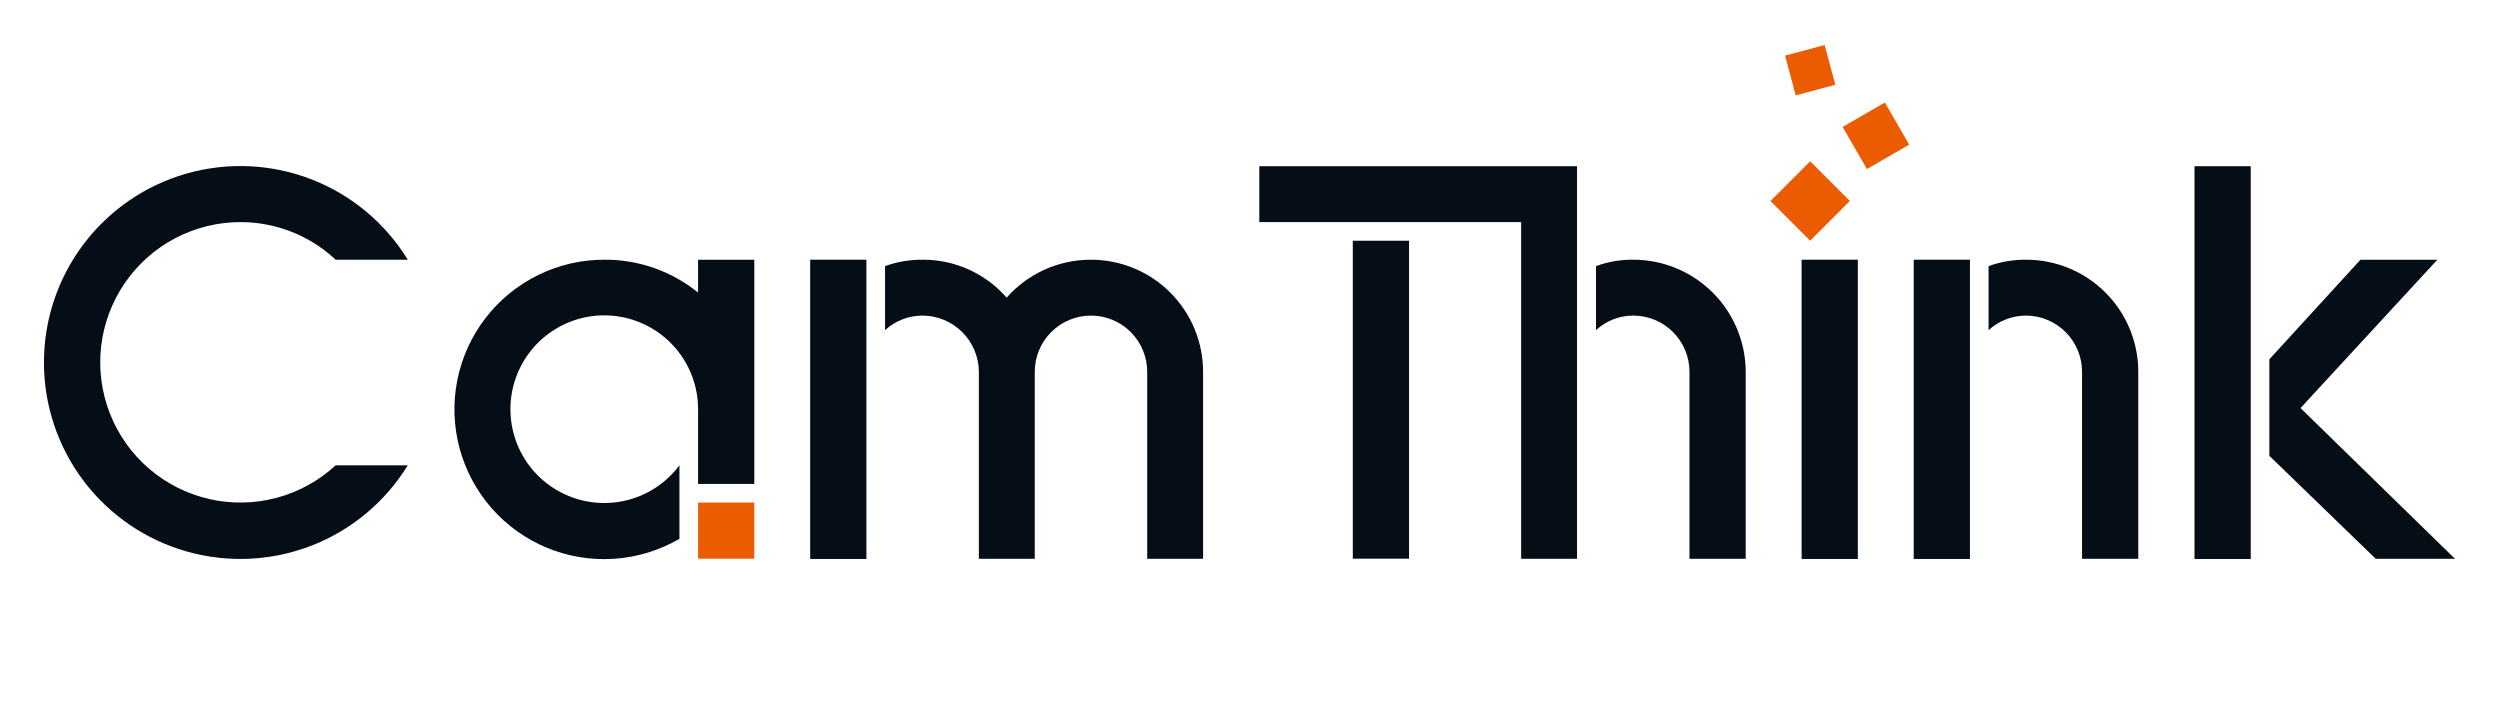 <svg xmlns="http://www.w3.org/2000/svg" viewBox="0 0 263.088 76" xmlns:bx="https://boxy-svg.com">
  <defs>
    <bx:export>
      <bx:file format="svg"></bx:file>
    </bx:export>
  </defs>
  <path d="M 25.305 23.373 C 29.026 23.373 32.608 24.787 35.321 27.33 L 42.913 27.33 C 40.557 23.492 37.014 20.529 32.819 18.891 C 28.623 17.252 24.011 17.028 19.677 18.253 C 15.342 19.477 11.528 22.083 8.809 25.674 C 6.093 29.265 4.624 33.645 4.624 38.148 C 4.624 42.651 6.093 47.031 8.809 50.622 C 11.528 54.213 15.342 56.819 19.677 58.043 C 24.011 59.267 28.623 59.043 32.819 57.405 C 37.014 55.766 40.557 52.803 42.913 48.966 L 35.321 48.966 C 33.56 50.597 31.422 51.772 29.101 52.39 C 26.781 53.008 24.343 53.05 22.001 52.512 C 19.659 51.974 17.485 50.873 15.667 49.304 C 13.845 47.735 12.437 45.745 11.564 43.508 C 10.687 41.271 10.37 38.854 10.641 36.467 C 10.912 34.08 11.764 31.795 13.118 29.811 C 14.473 27.826 16.29 26.203 18.415 25.081 C 20.539 23.959 22.902 23.373 25.305 23.373 Z" fill="#050D17" style=""></path>
  <path d="M 73.462 30.787 C 70.68 28.534 67.204 27.312 63.624 27.33 C 61.203 27.322 58.814 27.873 56.64 28.939 C 54.466 30.005 52.566 31.557 51.09 33.476 C 49.614 35.394 48.599 37.628 48.125 40.002 C 47.65 42.376 47.732 44.827 48.36 47.166 C 48.987 49.504 50.146 51.667 51.742 53.485 C 53.339 55.303 55.335 56.729 57.574 57.651 C 59.812 58.574 62.234 58.968 64.649 58.803 C 67.064 58.638 69.409 57.919 71.502 56.701 L 71.502 48.966 C 70.099 50.845 68.073 52.164 65.787 52.686 C 63.501 53.208 61.104 52.9 59.025 51.816 C 56.947 50.732 55.318 48.944 54.437 46.77 C 53.557 44.597 53.478 42.182 54.216 39.956 C 54.954 37.73 56.458 35.839 58.465 34.621 C 60.468 33.404 62.84 32.94 65.155 33.312 C 67.471 33.685 69.578 34.869 71.1 36.652 C 72.622 38.436 73.459 40.704 73.462 43.049 L 73.462 50.926 L 79.379 50.926 L 79.379 27.33 L 73.462 27.33 L 73.462 30.787 Z" fill="#050D17" style=""></path>
  <path d="M 79.379 52.887 L 73.462 52.887 L 73.462 58.793 L 79.379 58.793 L 79.379 52.887 Z" fill="#EB5C01" style=""></path>
  <path d="M 91.177 27.33 L 85.26 27.33 L 85.26 58.822 L 91.177 58.822 L 91.177 27.33 Z" fill="#050D17" style=""></path>
  <path d="M 148.28 25.333 L 142.363 25.333 L 142.363 58.793 L 148.28 58.793 L 148.28 25.333 Z" fill="#050D17" style=""></path>
  <path d="M 114.81 27.33 C 113.131 27.326 111.471 27.68 109.941 28.368 C 108.41 29.057 107.044 30.063 105.934 31.322 C 104.833 30.061 103.474 29.052 101.949 28.363 C 100.424 27.674 98.768 27.321 97.094 27.33 C 95.746 27.317 94.405 27.546 93.138 28.007 L 93.138 34.744 C 94.218 33.756 95.63 33.208 97.094 33.211 C 98.661 33.22 100.16 33.847 101.268 34.955 C 102.375 36.062 103.002 37.562 103.011 39.128 L 103.011 58.804 L 108.893 58.804 L 108.893 39.128 C 108.893 37.559 109.516 36.054 110.626 34.944 C 111.735 33.834 113.24 33.211 114.81 33.211 C 116.379 33.211 117.884 33.834 118.994 34.944 C 120.103 36.054 120.727 37.559 120.727 39.128 L 120.727 58.804 L 126.608 58.804 L 126.608 39.128 C 126.608 35.999 125.365 32.998 123.152 30.785 C 120.939 28.573 117.938 27.33 114.81 27.33 Z" fill="#050D17" style=""></path>
  <path d="M 207.307 27.33 L 201.39 27.33 L 201.39 58.822 L 207.307 58.822 L 207.307 27.33 Z" fill="#050D17" style=""></path>
  <path d="M 195.509 27.33 L 189.592 27.33 L 189.592 58.822 L 195.509 58.822 L 195.509 27.33 Z" fill="#050D17" style=""></path>
  <path d="M 213.224 27.33 C 211.875 27.317 210.535 27.546 209.267 28.007 L 209.267 34.744 C 210.347 33.756 211.76 33.208 213.224 33.211 C 214.787 33.22 216.283 33.848 217.385 34.957 C 218.487 36.065 219.105 37.565 219.105 39.128 L 219.105 58.804 L 225.022 58.804 L 225.022 39.128 C 225.022 35.999 223.779 32.998 221.567 30.785 C 219.354 28.573 216.353 27.33 213.224 27.33 Z" fill="#050D17" style=""></path>
  <path d="M 236.856 17.492 L 230.939 17.492 L 230.939 58.825 L 236.856 58.825 L 236.856 17.492 Z" fill="#050D17" style=""></path>
  <path d="M 171.876 27.33 C 170.539 27.314 169.21 27.543 167.955 28.007 L 167.955 34.744 C 169.021 33.754 170.422 33.207 171.876 33.211 C 172.653 33.211 173.423 33.364 174.141 33.661 C 174.858 33.959 175.511 34.395 176.06 34.944 C 176.61 35.494 177.046 36.146 177.343 36.864 C 177.64 37.582 177.793 38.351 177.793 39.128 L 177.793 58.804 L 183.71 58.804 L 183.71 39.128 C 183.701 35.996 182.45 32.995 180.231 30.783 C 178.013 28.572 175.008 27.33 171.876 27.33 Z" fill="#050D17" style=""></path>
  <path d="M 132.525 17.492 L 132.525 23.373 L 160.078 23.373 L 160.078 58.804 L 165.959 58.804 L 165.959 17.492 L 132.525 17.492 Z" fill="#050D17" style=""></path>
  <path d="M 242.096 42.942 L 256.496 27.33 L 248.405 27.33 L 238.817 37.809 L 238.817 47.968 L 250.009 58.804 L 258.35 58.804 L 242.096 42.942 Z" fill="#050D17" style=""></path>
  <path d="M 190.496 16.972 L 186.312 21.156 L 190.489 25.332 L 194.672 21.148 L 190.496 16.972 Z" fill="#EB5C01" style=""></path>
  <path d="M 198.353 10.79 L 193.908 13.357 L 196.467 17.789 L 200.912 15.223 L 198.353 10.79 Z" fill="#EB5C01" style=""></path>
  <path d="M 192.018 4.737 L 187.852 5.853 L 188.973 10.037 L 193.139 8.92 L 192.018 4.737 Z" fill="#EB5C01" style=""></path>
</svg>